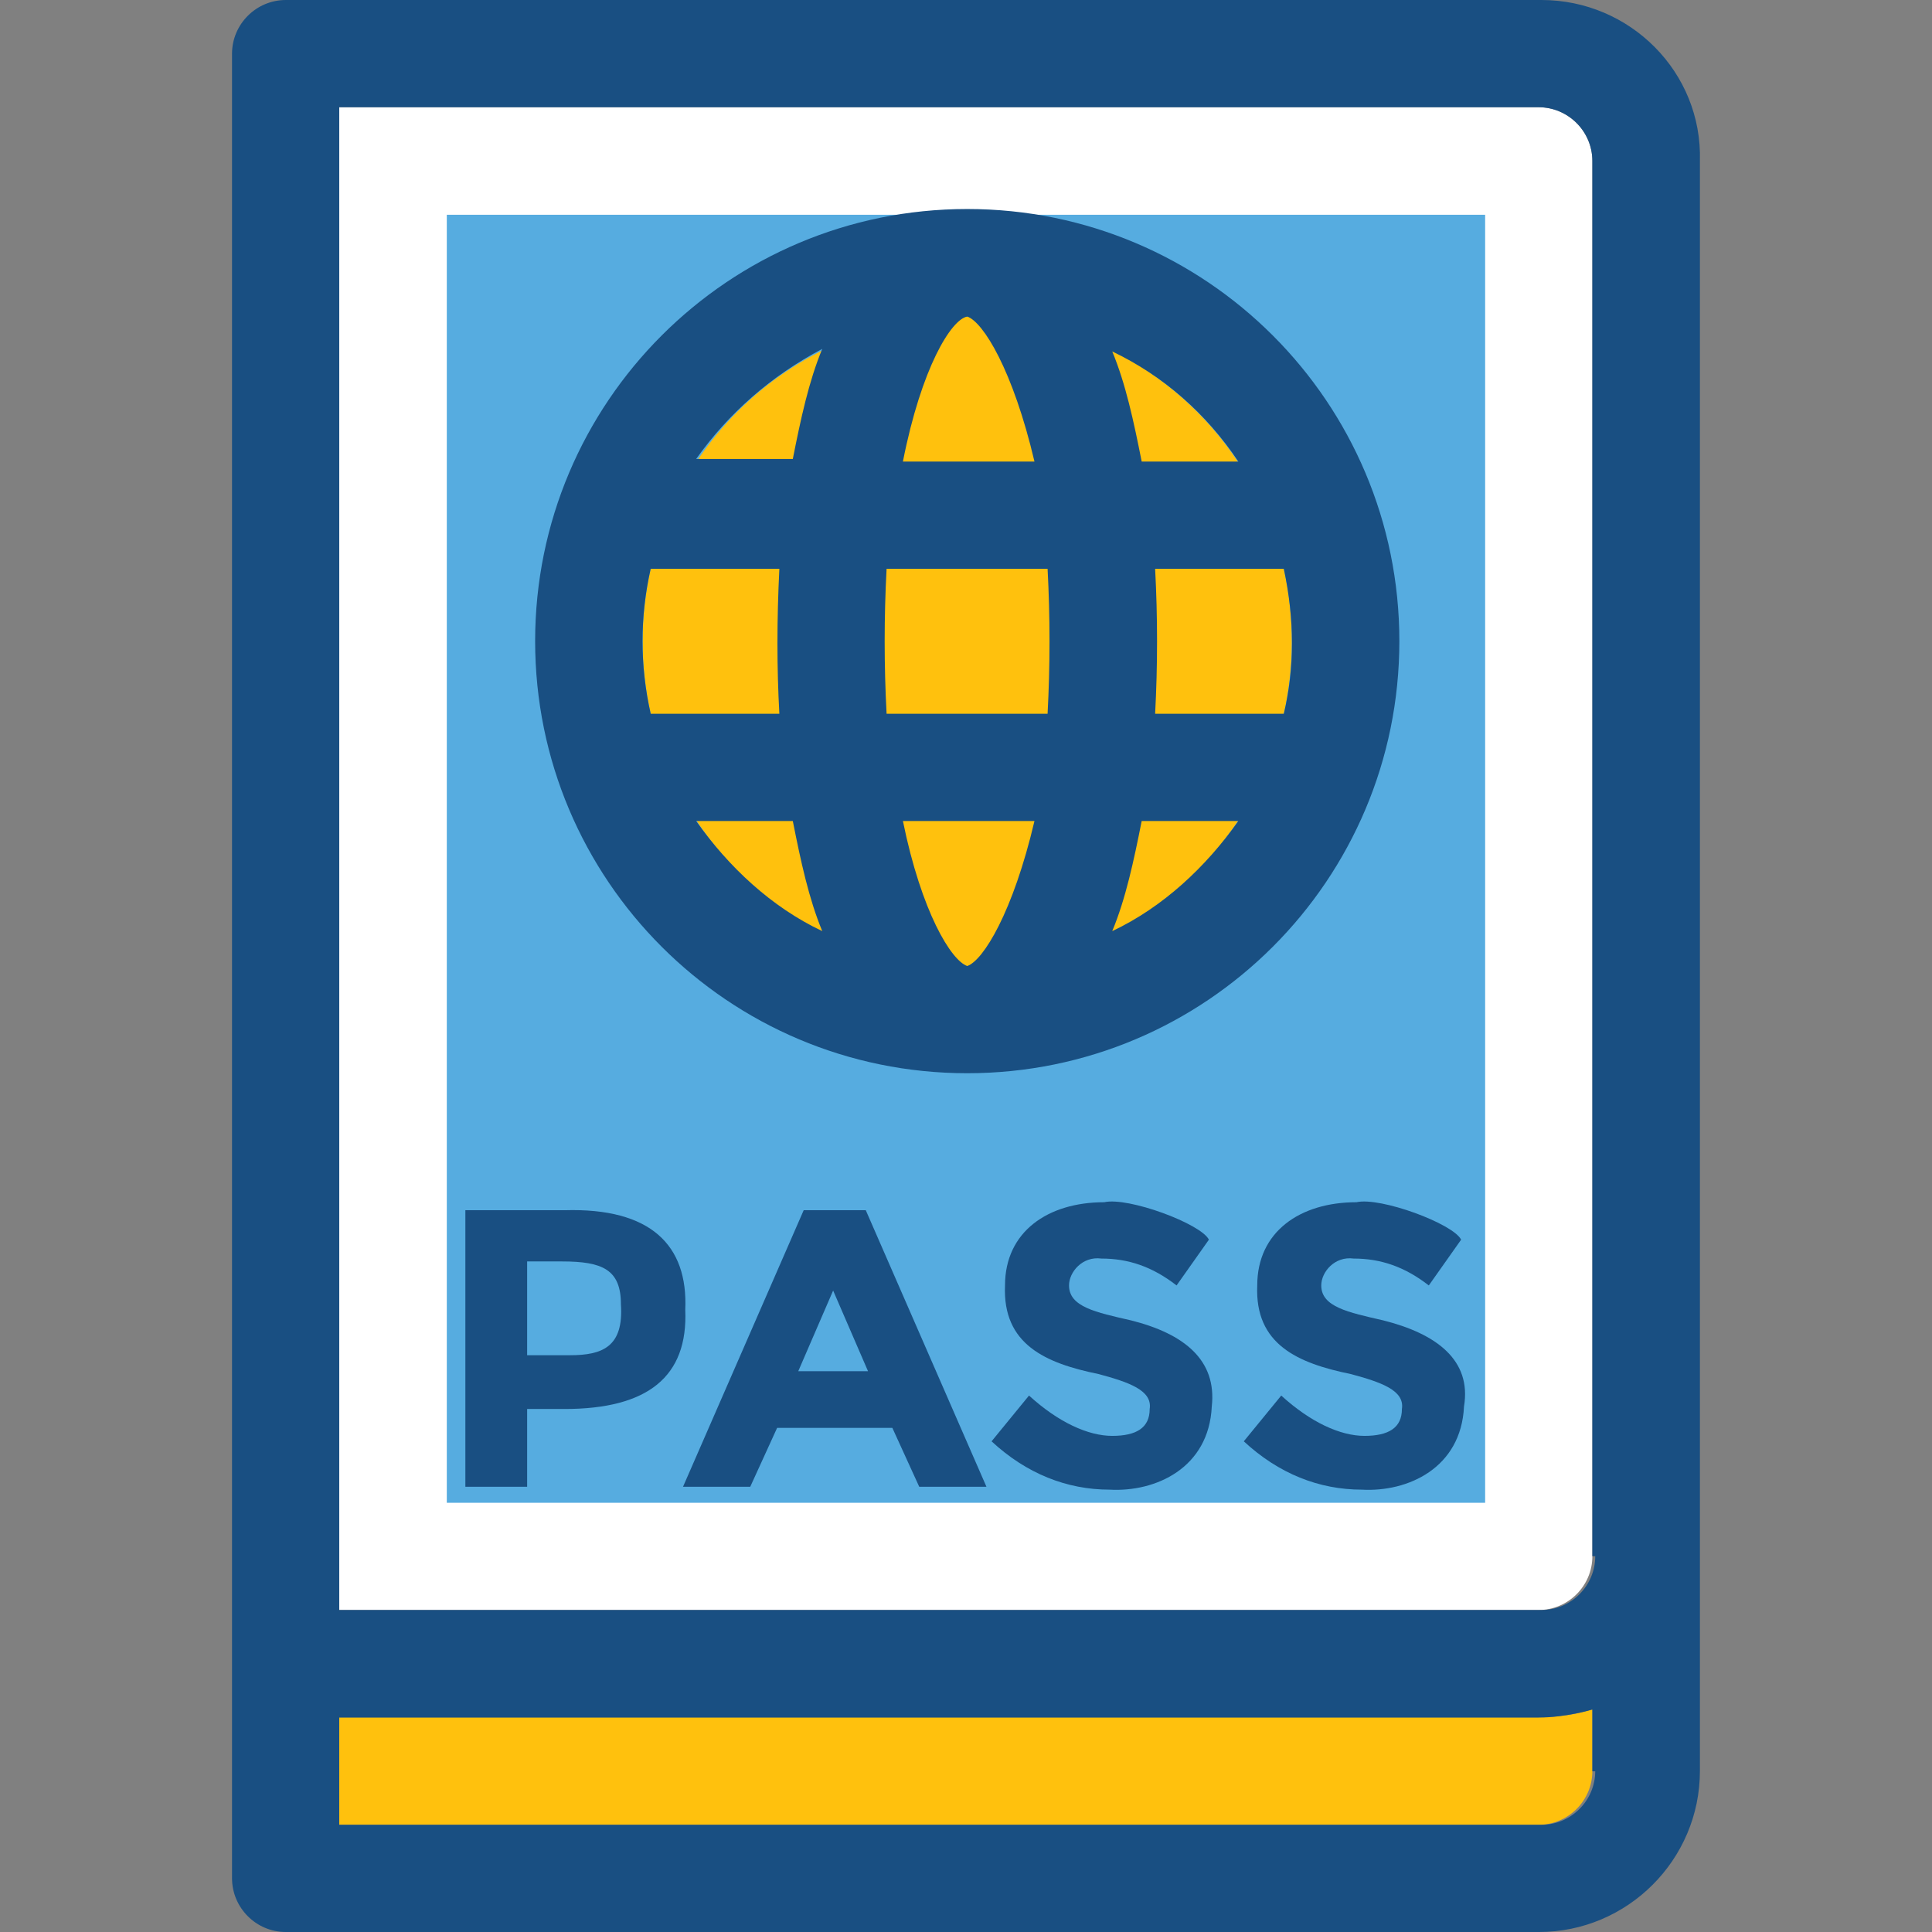 <?xml version="1.0" encoding="iso-8859-1"?>
<!-- Uploaded to: SVG Repo, www.svgrepo.com, Generator: SVG Repo Mixer Tools -->
<svg version="1.1" id="Layer_1" xmlns="http://www.w3.org/2000/svg" xmlns:xlink="http://www.w3.org/1999/xlink" 
	 viewBox="0 0 390.206 390.206" xml:space="preserve">
<rect x="0" y="0" width="390.206" height="390.206" fill="#808080" stroke="none"/>
<path style="fill:#FFFFFF;" d="M68.519,21.657v303.515h242.23c5.948,0,10.861-4.848,10.861-10.861V32.517
	c0-5.947-4.848-10.861-10.861-10.861H68.519z"/>
<rect x="90.24" y="43.378" style="fill:#56ACE0;" width="209.713" height="260.137"/>
<g>
	<path style="fill:#FFC10D;" d="M68.519,368.549h242.23c5.948,0,10.861-4.849,10.861-10.861v-12.477
		c-3.232,1.099-7.046,1.616-10.861,1.616H68.519V368.549z"/>
	<path style="fill:#FFC10D;" d="M195.355,63.935c-36.331,0-65.552,29.285-65.552,65.552s29.22,65.616,65.552,65.616
		s65.552-29.285,65.552-65.552S231.686,63.935,195.355,63.935z"/>
</g>
<g>
	<path style="fill:#194F82;" d="M114.03,244.428h-20.04v55.855h12.477v-15.709h7.564c16.808,0,24.954-6.529,24.372-20.04
		C138.983,251.475,131.42,243.911,114.03,244.428z M115.129,273.713h-8.663v-18.941h7.046c8.145,0,11.895,1.616,11.895,8.663
		C125.989,272.032,121.658,273.713,115.129,273.713z"/>
	<path style="fill:#194F82;" d="M162.321,244.428l-24.372,55.855h13.576l5.43-11.895h23.273l5.43,11.895h13.576l-24.372-55.855
		L162.321,244.428L162.321,244.428z M161.222,276.945l7.046-16.291l7.046,16.291H161.222z"/>
	<path style="fill:#194F82;" d="M228.389,266.667c-7.046-1.616-12.477-2.715-12.477-7.046c0-2.715,2.715-5.947,6.529-5.43
		c5.43,0,10.279,1.616,15.192,5.43l6.529-9.244c-1.616-3.232-16.291-8.663-21.139-7.564c-11.378,0-20.04,5.947-20.04,16.808
		c-0.517,11.895,8.145,15.709,18.941,17.907c5.947,1.616,10.861,3.232,10.279,7.046c0,3.814-2.715,5.43-7.564,5.43
		s-10.861-2.715-16.808-8.145l-7.564,9.244c7.046,6.529,15.192,9.762,23.855,9.762c9.244,0.517,20.04-4.331,20.622-16.808
		C245.779,274.747,239.25,269.382,228.389,266.667z"/>
	<path style="fill:#194F82;" d="M279.331,266.667c-7.046-1.616-12.477-2.715-12.477-7.046c0-2.715,2.715-5.947,6.529-5.43
		c5.43,0,10.279,1.616,15.192,5.43l6.529-9.244c-1.616-3.232-16.291-8.663-21.139-7.564c-11.378,0-20.04,5.947-20.04,16.808
		c-0.517,11.895,8.145,15.709,18.941,17.907c5.947,1.616,10.861,3.232,10.279,7.046c0,3.814-2.715,5.43-7.564,5.43
		c-4.848,0-10.861-2.715-16.808-8.145l-7.564,9.244c7.046,6.529,15.192,9.762,23.855,9.762c9.244,0.517,20.04-4.331,20.622-16.808
		C297.238,274.747,290.191,269.382,279.331,266.667z"/>
	<path style="fill:#194F82;" d="M311.331,0H57.723c-5.947,0-10.861,4.848-10.861,10.861v368.485c0,5.947,4.848,10.861,10.861,10.861
		h253.091c17.907,0,32.517-14.61,32.517-32.517v-43.378V32.517C343.848,14.61,329.238,0,311.331,0z M322.191,357.689
		c0,5.947-4.848,10.861-10.861,10.861H68.519v-21.657h242.23c5.43,0,10.861-1.616,10.861-1.616v12.477h0.582V357.689z
		 M322.191,314.311c0,5.947-4.848,10.861-10.861,10.861H68.519V21.657h242.23c5.948,0,10.861,4.848,10.861,10.861v281.794H322.191z"
		/>
	<path style="fill:#194F82;" d="M195.355,216.76c48.226,0,87.273-39.046,87.273-87.273s-39.046-87.273-87.273-87.273
		s-87.273,39.046-87.273,87.273S147.129,216.76,195.355,216.76z M140.599,165.818h19.523c1.616,8.145,3.232,15.709,5.947,22.238
		C155.791,183.208,147.129,175.063,140.599,165.818z M195.355,195.103c-3.232-1.099-9.244-10.861-12.994-29.285h26.57
		C204.599,184.242,198.587,194.004,195.355,195.103z M224.64,188.057c2.715-6.529,4.331-14.093,5.947-22.238h19.523
		C243.581,175.063,234.919,183.208,224.64,188.057z M259.29,114.877c2.198,10.279,2.198,20.04,0,29.285h-25.988
		c0.517-9.762,0.517-19.523,0-29.285H259.29z M250.111,93.22h-19.523c-1.616-8.145-3.232-15.709-5.947-22.238
		C234.919,75.895,243.581,83.459,250.111,93.22z M195.355,63.935L195.355,63.935c3.232,1.099,9.244,10.861,13.576,29.285h-26.57
		C186.111,74.214,192.123,64.517,195.355,63.935z M179.064,114.877h32.517c0.517,9.762,0.517,19.523,0,29.285h-32.517
		C178.547,134.4,178.547,124.638,179.064,114.877z M166.07,70.465c-2.715,6.529-4.331,14.093-5.947,22.238h-19.523
		C147.129,83.459,155.791,75.895,166.07,70.465z M131.42,114.877h25.988c-0.517,10.279-0.517,20.04,0,29.285H131.42
		C129.222,134.4,129.222,124.638,131.42,114.877z"/>
</g>
</svg>